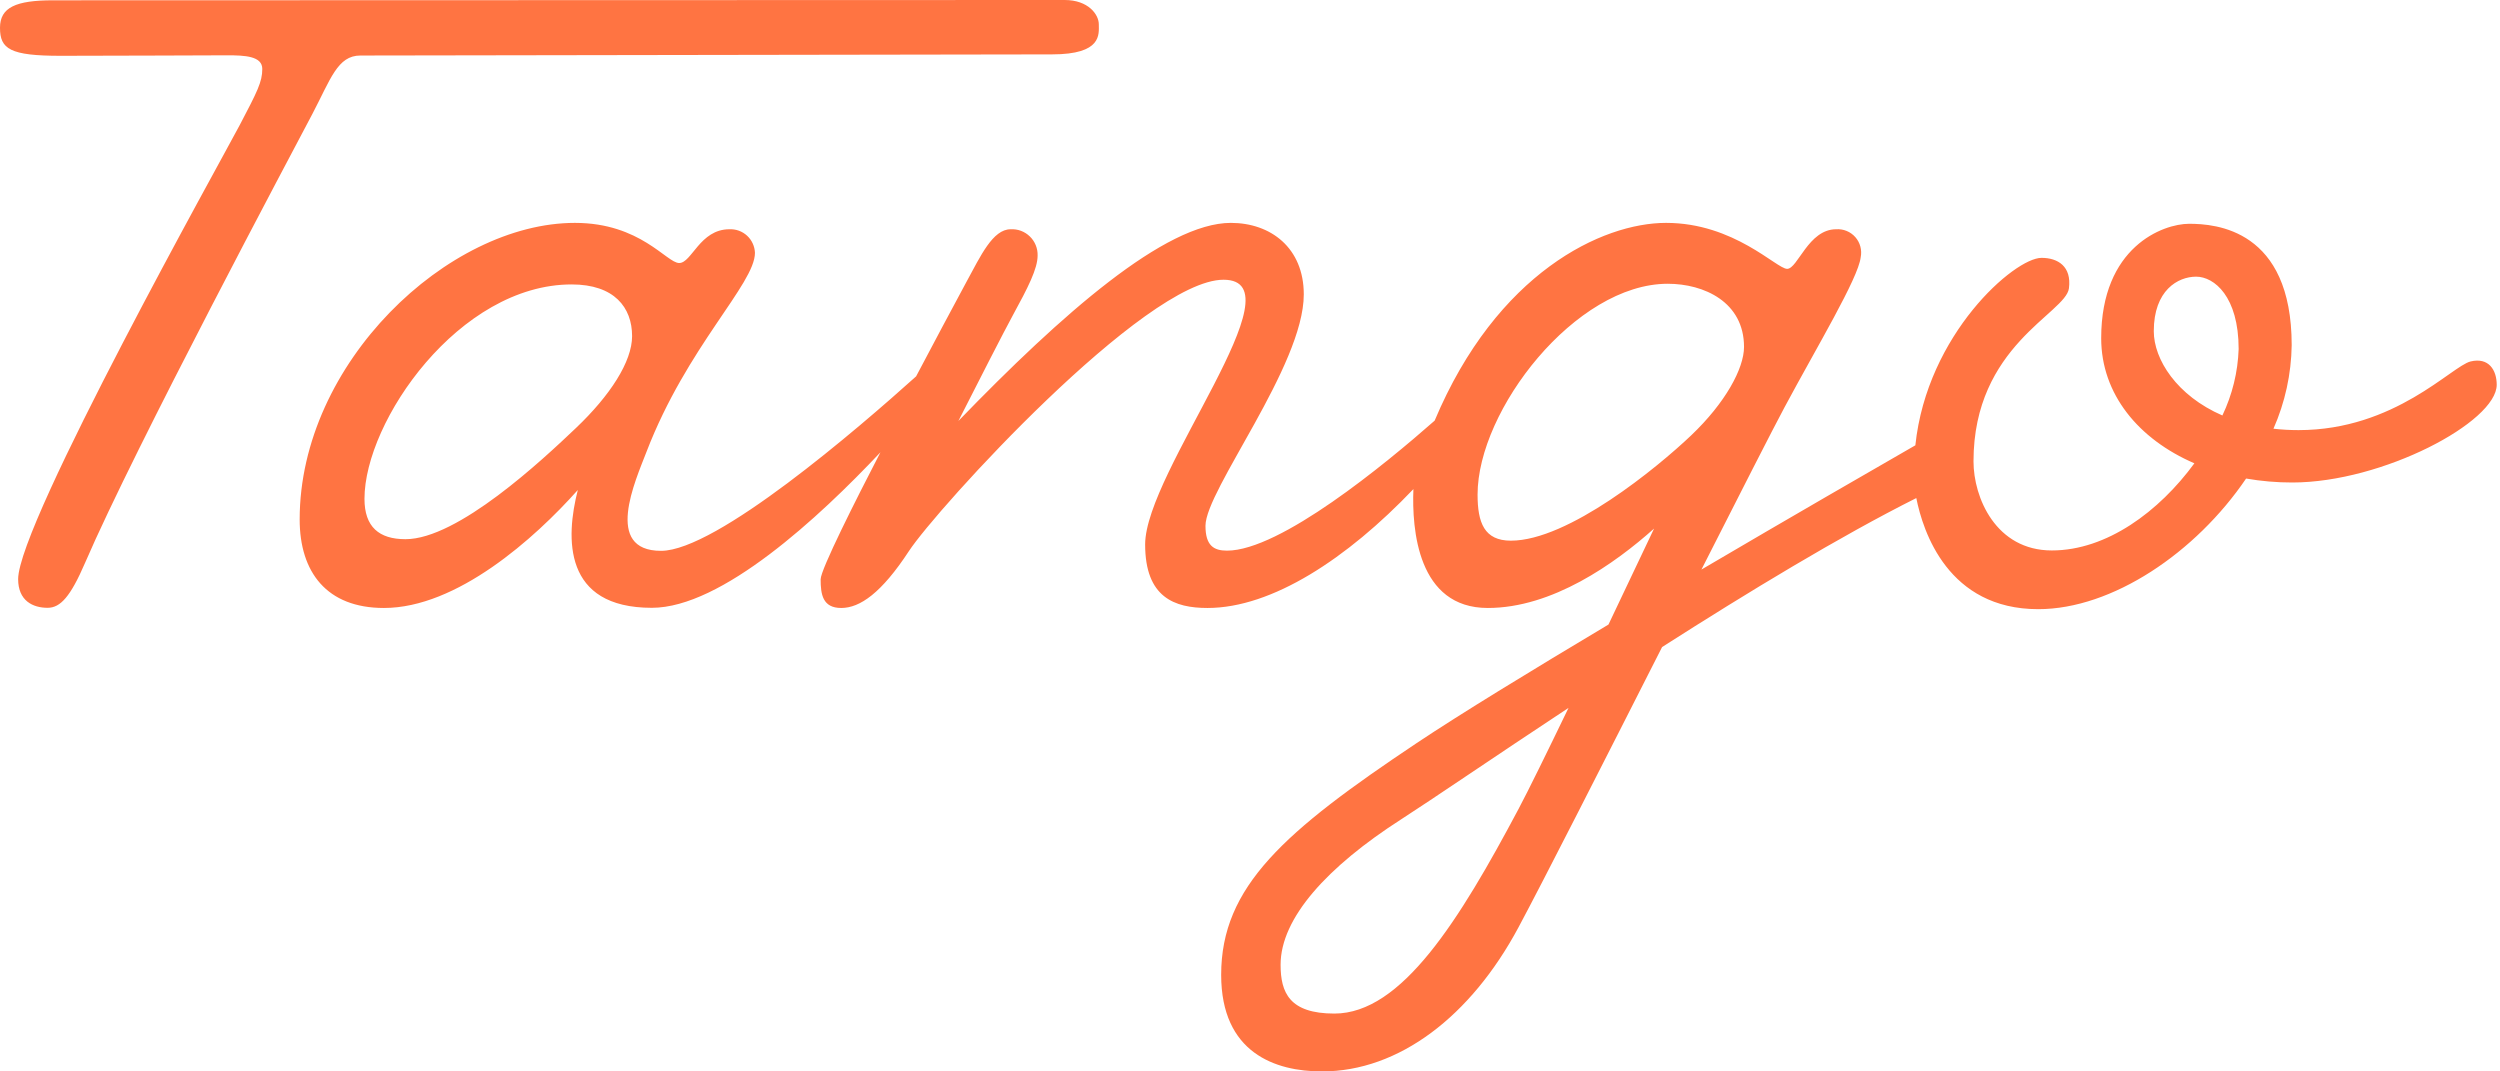 <?xml version="1.0" encoding="UTF-8"?>
<svg xmlns="http://www.w3.org/2000/svg" width="105" height="45" viewBox="0 0 105 45" fill="none">
  <g clip-path="url(#clip0_1548:1971)">
    <path d="M15.136 2.332C16.096 2.332 42.072 2.284 44.186 2.284C46.3 2.284 46.15 1.433 46.15 1.021C46.15 0.61 45.708 0 44.715 0C43.721 0 3.794 0.013 2.231 0.013C0.668 0.013 0 0.309 0 1.166C0 2.059 0.418 2.344 2.55 2.344C4.88 2.344 8.796 2.323 9.539 2.323C10.281 2.323 11.016 2.354 11.016 2.896C11.016 3.438 10.806 3.847 10.074 5.243C9.341 6.64 0.762 21.985 0.762 24.323C0.762 25.236 1.383 25.528 2 25.528C2.539 25.528 2.963 25.054 3.574 23.637C5.668 18.779 12.35 6.253 13.119 4.787C13.888 3.321 14.176 2.332 15.136 2.332Z" fill="#FF7442"></path>
    <path d="M103.765 15.181C102.973 15.372 100.589 18.065 96.54 18.065C96.187 18.065 95.835 18.046 95.485 18.006C95.973 16.901 96.233 15.708 96.251 14.499C96.251 9.629 93.052 9.399 91.945 9.399C90.838 9.399 88.25 10.374 88.25 14.205C88.25 16.55 89.815 18.445 92.164 19.459C90.684 21.481 88.484 23.119 86.177 23.119C83.822 23.119 82.887 20.895 82.887 19.378C82.887 14.516 86.758 13.164 86.895 12.112C87.015 11.186 86.428 10.83 85.744 10.83C84.613 10.83 80.935 14.028 80.445 18.703C78.757 19.673 75.237 21.702 71.46 23.922C73.086 20.718 74.45 18.04 74.947 17.112C76.303 14.58 78.049 11.684 78.149 10.807C78.179 10.658 78.175 10.504 78.136 10.357C78.097 10.21 78.025 10.075 77.925 9.961C77.825 9.847 77.7 9.757 77.559 9.7C77.419 9.642 77.267 9.618 77.116 9.629C75.951 9.629 75.505 11.292 75.06 11.292C74.616 11.292 72.838 9.361 69.975 9.361C67.293 9.361 62.868 11.45 60.255 17.667C58.178 19.494 53.767 23.127 51.533 23.127C50.975 23.127 50.63 22.914 50.63 22.084C50.63 20.583 54.759 15.36 54.759 12.364C54.759 10.411 53.37 9.361 51.696 9.361C48.943 9.361 44.603 13.182 40.252 17.681C41.093 16.025 42.167 13.925 42.536 13.248C43.177 12.075 43.58 11.286 43.58 10.732C43.584 10.583 43.557 10.435 43.501 10.298C43.445 10.16 43.361 10.035 43.254 9.932C43.148 9.828 43.021 9.748 42.882 9.695C42.743 9.643 42.595 9.621 42.446 9.629C41.698 9.629 41.184 10.753 40.601 11.82C40.165 12.617 39.025 14.771 38.477 15.807C36.04 17.998 30.08 23.135 27.764 23.135C25.345 23.135 26.68 20.208 27.154 18.974C28.854 14.554 31.708 11.923 31.708 10.618C31.703 10.483 31.671 10.349 31.614 10.226C31.558 10.102 31.477 9.991 31.377 9.899C31.277 9.807 31.16 9.736 31.032 9.689C30.904 9.643 30.769 9.623 30.633 9.629C29.396 9.629 29.053 11.047 28.526 11.047C27.999 11.047 26.902 9.361 24.147 9.361C18.82 9.361 12.586 15.25 12.586 21.815C12.586 24.035 13.725 25.535 16.124 25.535C19.19 25.535 22.448 22.623 24.268 20.58C23.751 22.604 23.65 25.528 27.378 25.528C30.304 25.528 34.401 21.735 36.979 18.996C35.945 20.993 34.467 23.922 34.467 24.33C34.467 24.958 34.548 25.535 35.332 25.535C36.116 25.535 37.022 24.907 38.172 23.15C39.322 21.392 48.086 11.749 51.388 11.749C54.689 11.749 48.096 19.822 48.096 22.867C48.096 25.098 49.336 25.535 50.716 25.535C53.419 25.535 56.577 23.466 59.363 20.542C59.295 22.238 59.542 25.535 62.487 25.535C65.195 25.535 67.812 23.681 69.471 22.2C68.975 23.247 68.289 24.696 67.556 26.231C64.344 28.147 61.335 29.985 59.504 31.207C53.942 34.919 51.289 37.233 51.289 40.942C51.289 44.223 53.563 45 55.524 45C58.754 45 61.776 42.687 63.779 38.944C64.81 37.02 67.375 31.971 69.808 27.176C73.423 24.865 77.29 22.521 80.485 20.919C80.764 22.324 81.818 25.585 85.606 25.585C88.711 25.585 92.223 23.214 94.336 20.099C94.977 20.21 95.626 20.266 96.277 20.265C100.059 20.265 104.862 17.727 104.862 16.16C104.862 15.543 104.525 14.998 103.765 15.181ZM24.2 17.967C22.778 19.32 19.229 22.646 17.03 22.646C15.918 22.646 15.308 22.128 15.308 20.952C15.308 17.684 19.291 11.946 24.009 11.946C25.8 11.946 26.548 12.913 26.548 14.118C26.548 15.191 25.621 16.614 24.2 17.967ZM63.778 33.978C61.296 38.649 58.868 42.57 56.044 42.57C54.158 42.57 53.785 41.692 53.785 40.518C53.785 38.563 55.734 36.41 58.864 34.402C60.1 33.609 62.712 31.821 65.878 29.731C64.979 31.594 64.183 33.217 63.778 33.978ZM71.032 18.283C69.603 19.643 65.865 22.708 63.457 22.708C62.339 22.708 62.058 21.954 62.058 20.772C62.058 17.224 66.175 11.918 70.045 11.918C71.572 11.918 73.249 12.686 73.249 14.571C73.249 15.479 72.461 16.923 71.032 18.283ZM93.34 17.45C91.421 16.616 90.459 15.094 90.459 13.909C90.459 12.188 91.477 11.62 92.237 11.62C92.996 11.62 94.023 12.453 94.023 14.659C93.99 15.627 93.757 16.577 93.34 17.45Z" fill="#FF7442"></path>
  </g>
  <defs>
    <clipPath id="clip0_1548:1971">
      <rect width="104.862" height="45" fill="white"></rect>
    </clipPath>
  </defs>
</svg>
